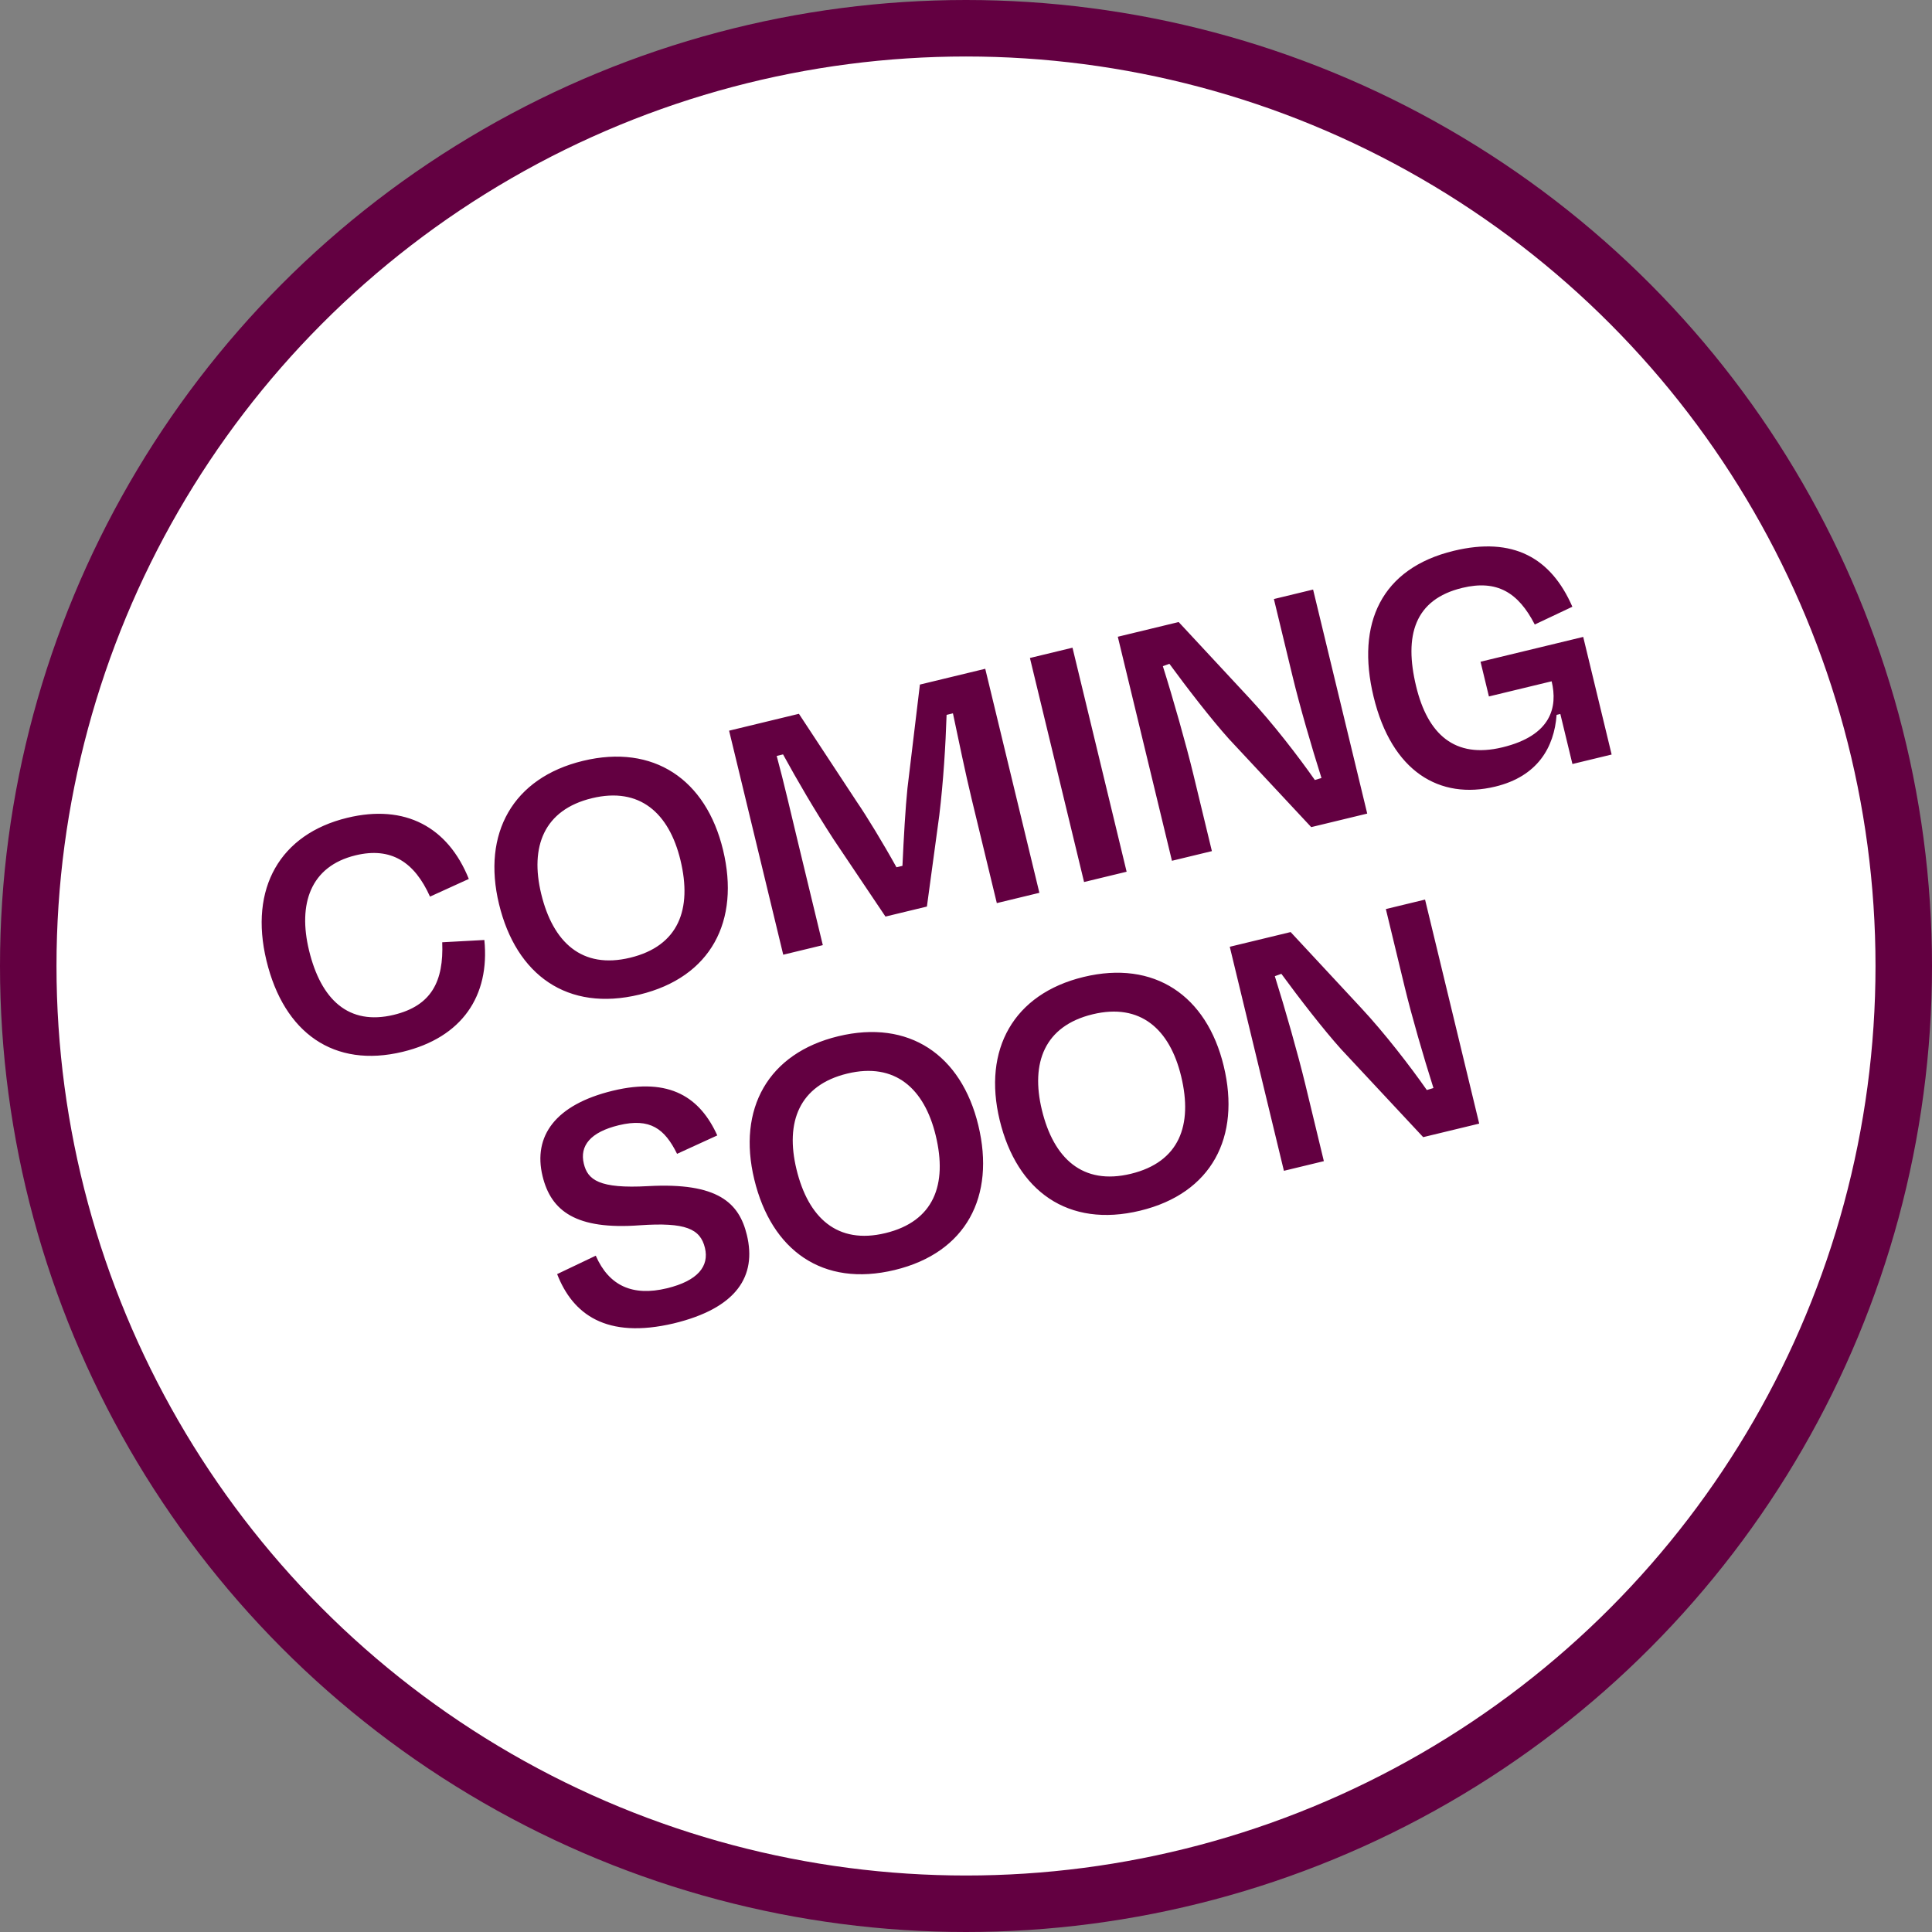 <?xml version="1.0" encoding="UTF-8"?> <svg xmlns="http://www.w3.org/2000/svg" width="171" height="171" viewBox="0 0 171 171" fill="none"><rect x="0" y="0" width="171" height="171" fill="#808080" stroke="none"/><circle cx="85.5" cy="85.5" r="83" fill="white" stroke="#630041" stroke-width="5"></circle><path d="M35.643 93.095C40.897 91.825 43.367 88.15 42.87 83.198L39.141 83.4C39.279 86.864 38.19 89.016 34.852 89.823C30.853 90.789 28.406 88.478 27.351 84.115C26.369 80.05 27.443 76.678 31.475 75.703C34.614 74.945 36.69 76.297 38.06 79.359L41.494 77.794C39.65 73.203 35.865 71.144 30.742 72.382C24.794 73.82 22.035 78.614 23.584 85.026C25.133 91.437 29.562 94.564 35.643 93.095ZM56.597 88.031C62.942 86.498 65.513 81.504 63.996 75.225C62.487 68.979 57.844 65.833 51.598 67.343C45.385 68.844 42.657 73.77 44.167 80.017C45.684 86.296 50.219 89.573 56.597 88.031ZM55.773 84.767C51.51 85.798 48.94 83.411 47.901 79.114C46.895 74.95 48.133 71.678 52.396 70.648C56.627 69.625 59.222 71.971 60.228 76.135C61.275 80.465 60.07 83.729 55.773 84.767ZM70.607 74.467C70.032 72.088 69.37 69.204 68.745 66.907L69.307 66.771C70.558 69.057 72.056 71.633 73.783 74.294L78.372 81.125L82.04 80.239L83.135 72.174C83.496 69.183 83.695 65.953 83.782 63.273L84.344 63.137C84.837 65.467 85.448 68.432 86.007 70.745L88.228 79.933L91.995 79.022L87.203 59.193L81.42 60.591L80.317 69.777C80.147 71.392 79.985 74.195 79.875 76.635L79.346 76.762C78.167 74.634 76.661 72.164 75.854 70.995L70.712 63.178L64.532 64.672L69.324 84.501L72.827 83.654L70.607 74.467ZM99.717 77.156L94.926 57.327L91.158 58.238L95.95 78.067L99.717 77.156ZM116.055 73.208L121.012 72.01L116.221 52.181L112.751 53.02L114.412 59.894C115.043 62.505 116.086 66.1 116.963 68.861L116.377 69.038C114.933 66.974 112.639 63.995 110.562 61.769L104.323 55.056L98.936 56.358L103.728 76.187L107.264 75.333L105.619 68.525C104.988 65.914 103.817 61.79 102.923 58.962L103.502 58.752C105.069 60.892 107.208 63.663 108.785 65.416L116.055 73.208ZM132.347 69.621C136.082 68.719 137.561 66.157 137.774 63.273L138.104 63.193L139.174 67.622L142.645 66.783L140.129 56.373L131.041 58.569L131.783 61.642L137.335 60.301C137.886 62.581 137.306 65.1 132.977 66.146C128.746 67.168 126.364 64.981 125.342 60.751C124.255 56.256 125.196 53.055 129.426 52.033C132.5 51.291 134.387 52.443 135.841 55.275L139.169 53.702C137.281 49.365 133.923 47.484 128.669 48.753C122.257 50.303 120.009 55.183 121.574 61.661C123.179 68.304 127.423 70.811 132.347 69.621ZM59.636 117.132C65.221 115.782 66.983 112.943 66.105 109.307C65.418 106.465 63.544 104.644 57.364 104.983C53.017 105.229 52.017 104.422 51.674 103C51.29 101.414 52.256 100.201 54.768 99.594C57.544 98.924 58.831 99.907 59.927 102.125L63.486 100.496C61.986 97.186 59.329 95.309 54.24 96.539C49.15 97.769 47.166 100.557 48.02 104.093C48.771 107.2 50.992 108.867 56.628 108.449C60.688 108.168 61.986 108.763 62.393 110.449C62.784 112.068 61.768 113.363 59.025 114.026C56.018 114.753 53.906 113.829 52.731 111.14L49.312 112.77C50.695 116.319 53.646 118.544 59.636 117.132ZM79.191 112.406C85.536 110.873 88.107 105.879 86.59 99.6C85.081 93.354 80.438 90.208 74.192 91.718C67.978 93.219 65.251 98.145 66.761 104.392C68.278 110.671 72.812 113.947 79.191 112.406ZM78.367 109.142C74.104 110.172 71.533 107.785 70.495 103.489C69.489 99.325 70.727 96.053 74.99 95.022C79.22 94 81.816 96.346 82.822 100.51C83.868 104.84 82.664 108.104 78.367 109.142ZM100.911 107.157C107.257 105.624 109.828 100.63 108.31 94.351C106.801 88.105 102.158 84.959 95.912 86.469C89.699 87.97 86.972 92.897 88.481 99.143C89.999 105.422 94.533 108.699 100.911 107.157ZM100.088 103.893C95.825 104.924 93.254 102.537 92.216 98.24C91.209 94.076 92.447 90.804 96.711 89.774C100.941 88.751 103.537 91.097 104.543 95.261C105.589 99.591 104.384 102.855 100.088 103.893ZM125.965 100.648L130.923 99.45L126.131 79.621L122.661 80.46L124.322 87.334C124.953 89.945 125.996 93.54 126.874 96.301L126.287 96.478C124.843 94.413 122.55 91.435 120.472 89.208L114.233 82.496L108.846 83.798L113.638 103.627L117.174 102.773L115.529 95.965C114.898 93.354 113.727 89.23 112.834 86.402L113.412 86.192C114.979 88.332 117.118 91.103 118.695 92.856L125.965 100.648Z" fill="#630041"></path></svg> 